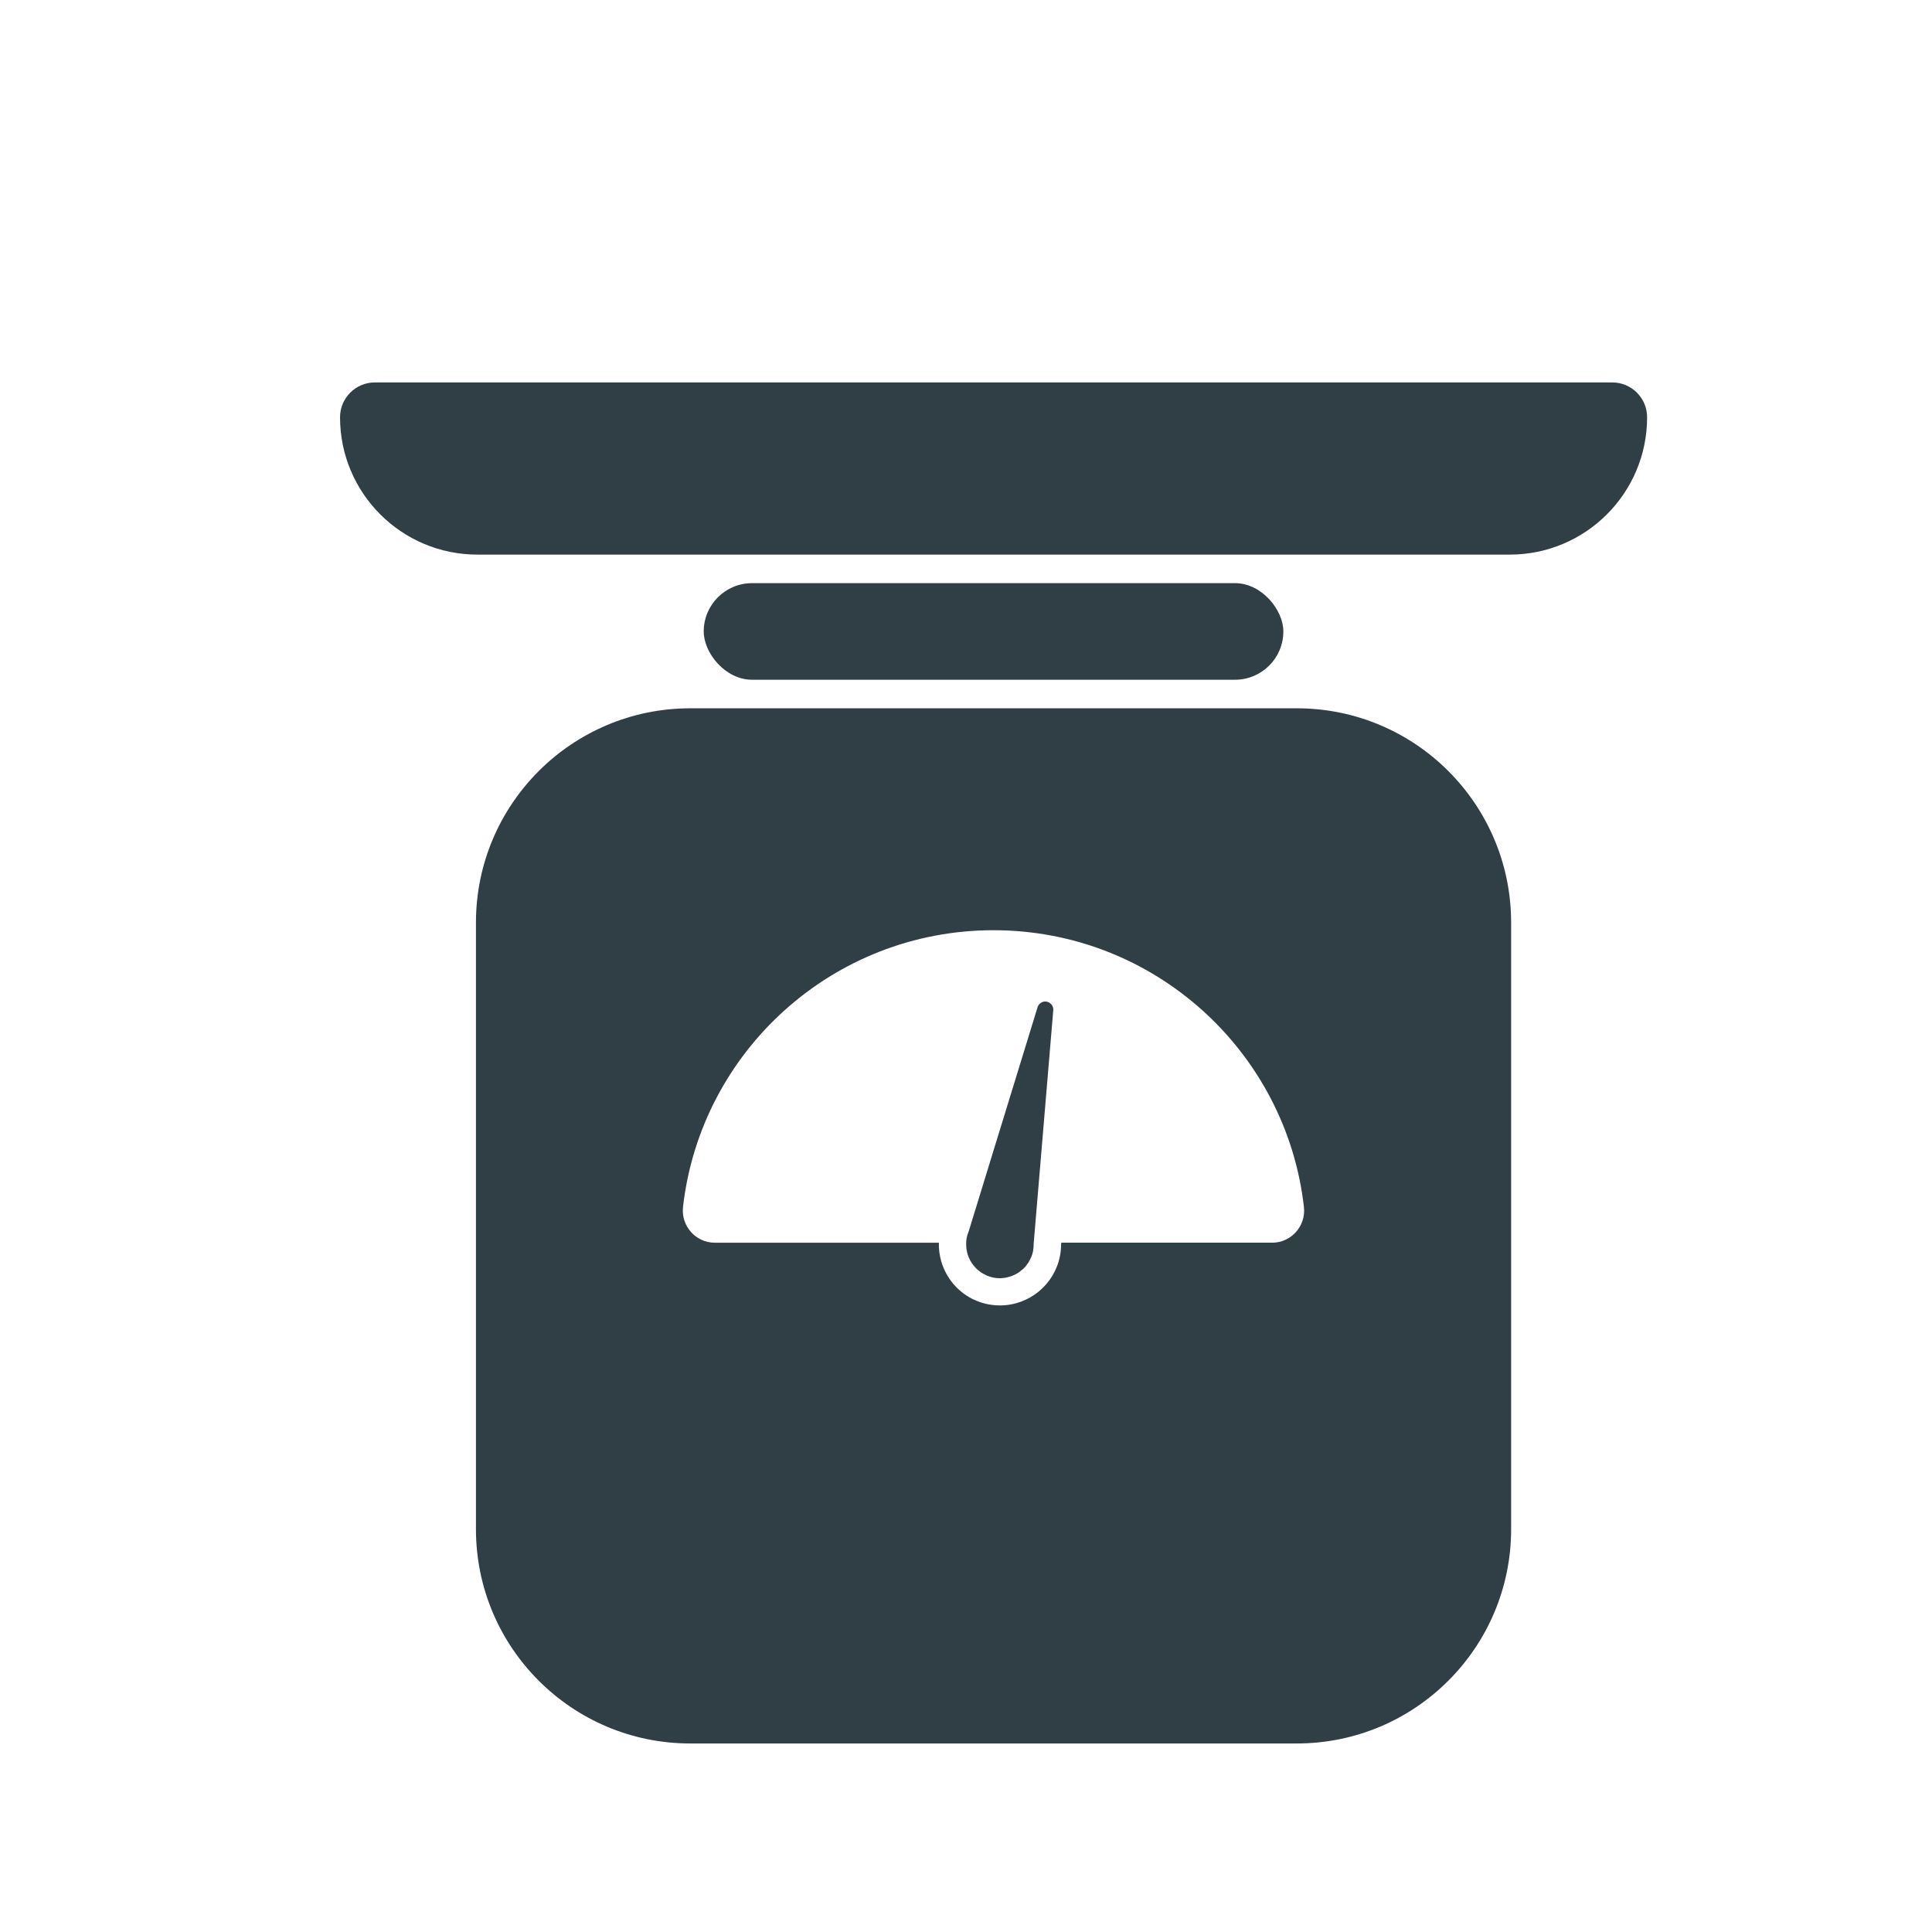 <?xml version="1.0" encoding="UTF-8"?>
<svg id="Reitsport" xmlns="http://www.w3.org/2000/svg" version="1.1" viewBox="0 0 283.46 283.46">
  <defs>
    <style>
      .cls-1 {
        fill: #303e45;
        stroke-width: 0px;
      }
    </style>
  </defs>
  <rect class="cls-1" x="103.25" y="85.56" width="85.04" height="14.17" rx="7.09" ry="7.09"/>
  <path class="cls-1" d="M236.55,56.11H55c-2.82,0-5.11,2.29-5.11,5.11,0,11.13,9.02,20.15,20.15,20.15h151.47c11.13,0,20.15-9.02,20.15-20.15,0-2.82-2.29-5.11-5.11-5.11Z"/>
  <path class="cls-1" d="M153.6,146.96c-.65-.13-1.28.3-1.41.95l-10.05,32.71c-.13.31-.24.65-.31,1-.1.54-.09,1.06-.03,1.58,0,.02,0,.04,0,.05.04.27.1.52.17.78.01.04.02.08.04.12.08.23.17.45.28.66.03.06.07.13.1.19.11.19.22.37.35.54.06.08.13.16.2.24.12.14.24.28.38.41.1.1.22.18.33.27.12.1.24.2.37.28.16.1.33.18.5.27.11.05.21.12.32.16.29.12.6.21.92.28,0,0,0,0,0,0,0,0,0,0,0,0,.32.06.64.09.95.09,0,0,.02,0,.03,0,.07,0,.15-.02.22-.02.24-.01.47-.03.7-.08.11-.02.21-.06.32-.09.19-.05.37-.1.55-.17.11-.04.22-.1.33-.15.17-.08.33-.16.48-.26.1-.07.2-.13.3-.21.15-.11.28-.22.42-.34.09-.08.18-.17.26-.25.13-.14.24-.28.35-.43.07-.09.14-.19.21-.29.11-.17.2-.36.29-.55.04-.09.1-.18.14-.28.12-.29.21-.59.27-.91,0,0,0,0,0,0,0-.02,0-.04,0-.06.06-.33.08-.65.08-.98v-.14s.01,0,.01,0l2.85-33.96c.13-.65-.3-1.28-.95-1.41Z"/>
  <path class="cls-1" d="M190.26,103.92h-88.98c-17.37,0-31.45,14.08-31.45,31.45v88.98c0,17.37,14.08,31.45,31.45,31.45h88.98c17.37,0,31.45-14.08,31.45-31.45v-88.98c0-17.37-14.08-31.45-31.45-31.45ZM186.66,182.32h-30.95l-.03.3c0,.56-.06,1.11-.16,1.64-.81,4.21-4.52,7.27-8.8,7.27-.57,0-1.15-.06-1.71-.16-2.35-.45-4.39-1.8-5.73-3.78-1.06-1.57-1.58-3.4-1.53-5.26h-32.87c-2.81,0-4.98-2.45-4.67-5.25,2.6-22.85,22.01-40.6,45.55-40.6s42.95,17.75,45.55,40.6c.32,2.79-1.86,5.25-4.67,5.25Z"/>
</svg>